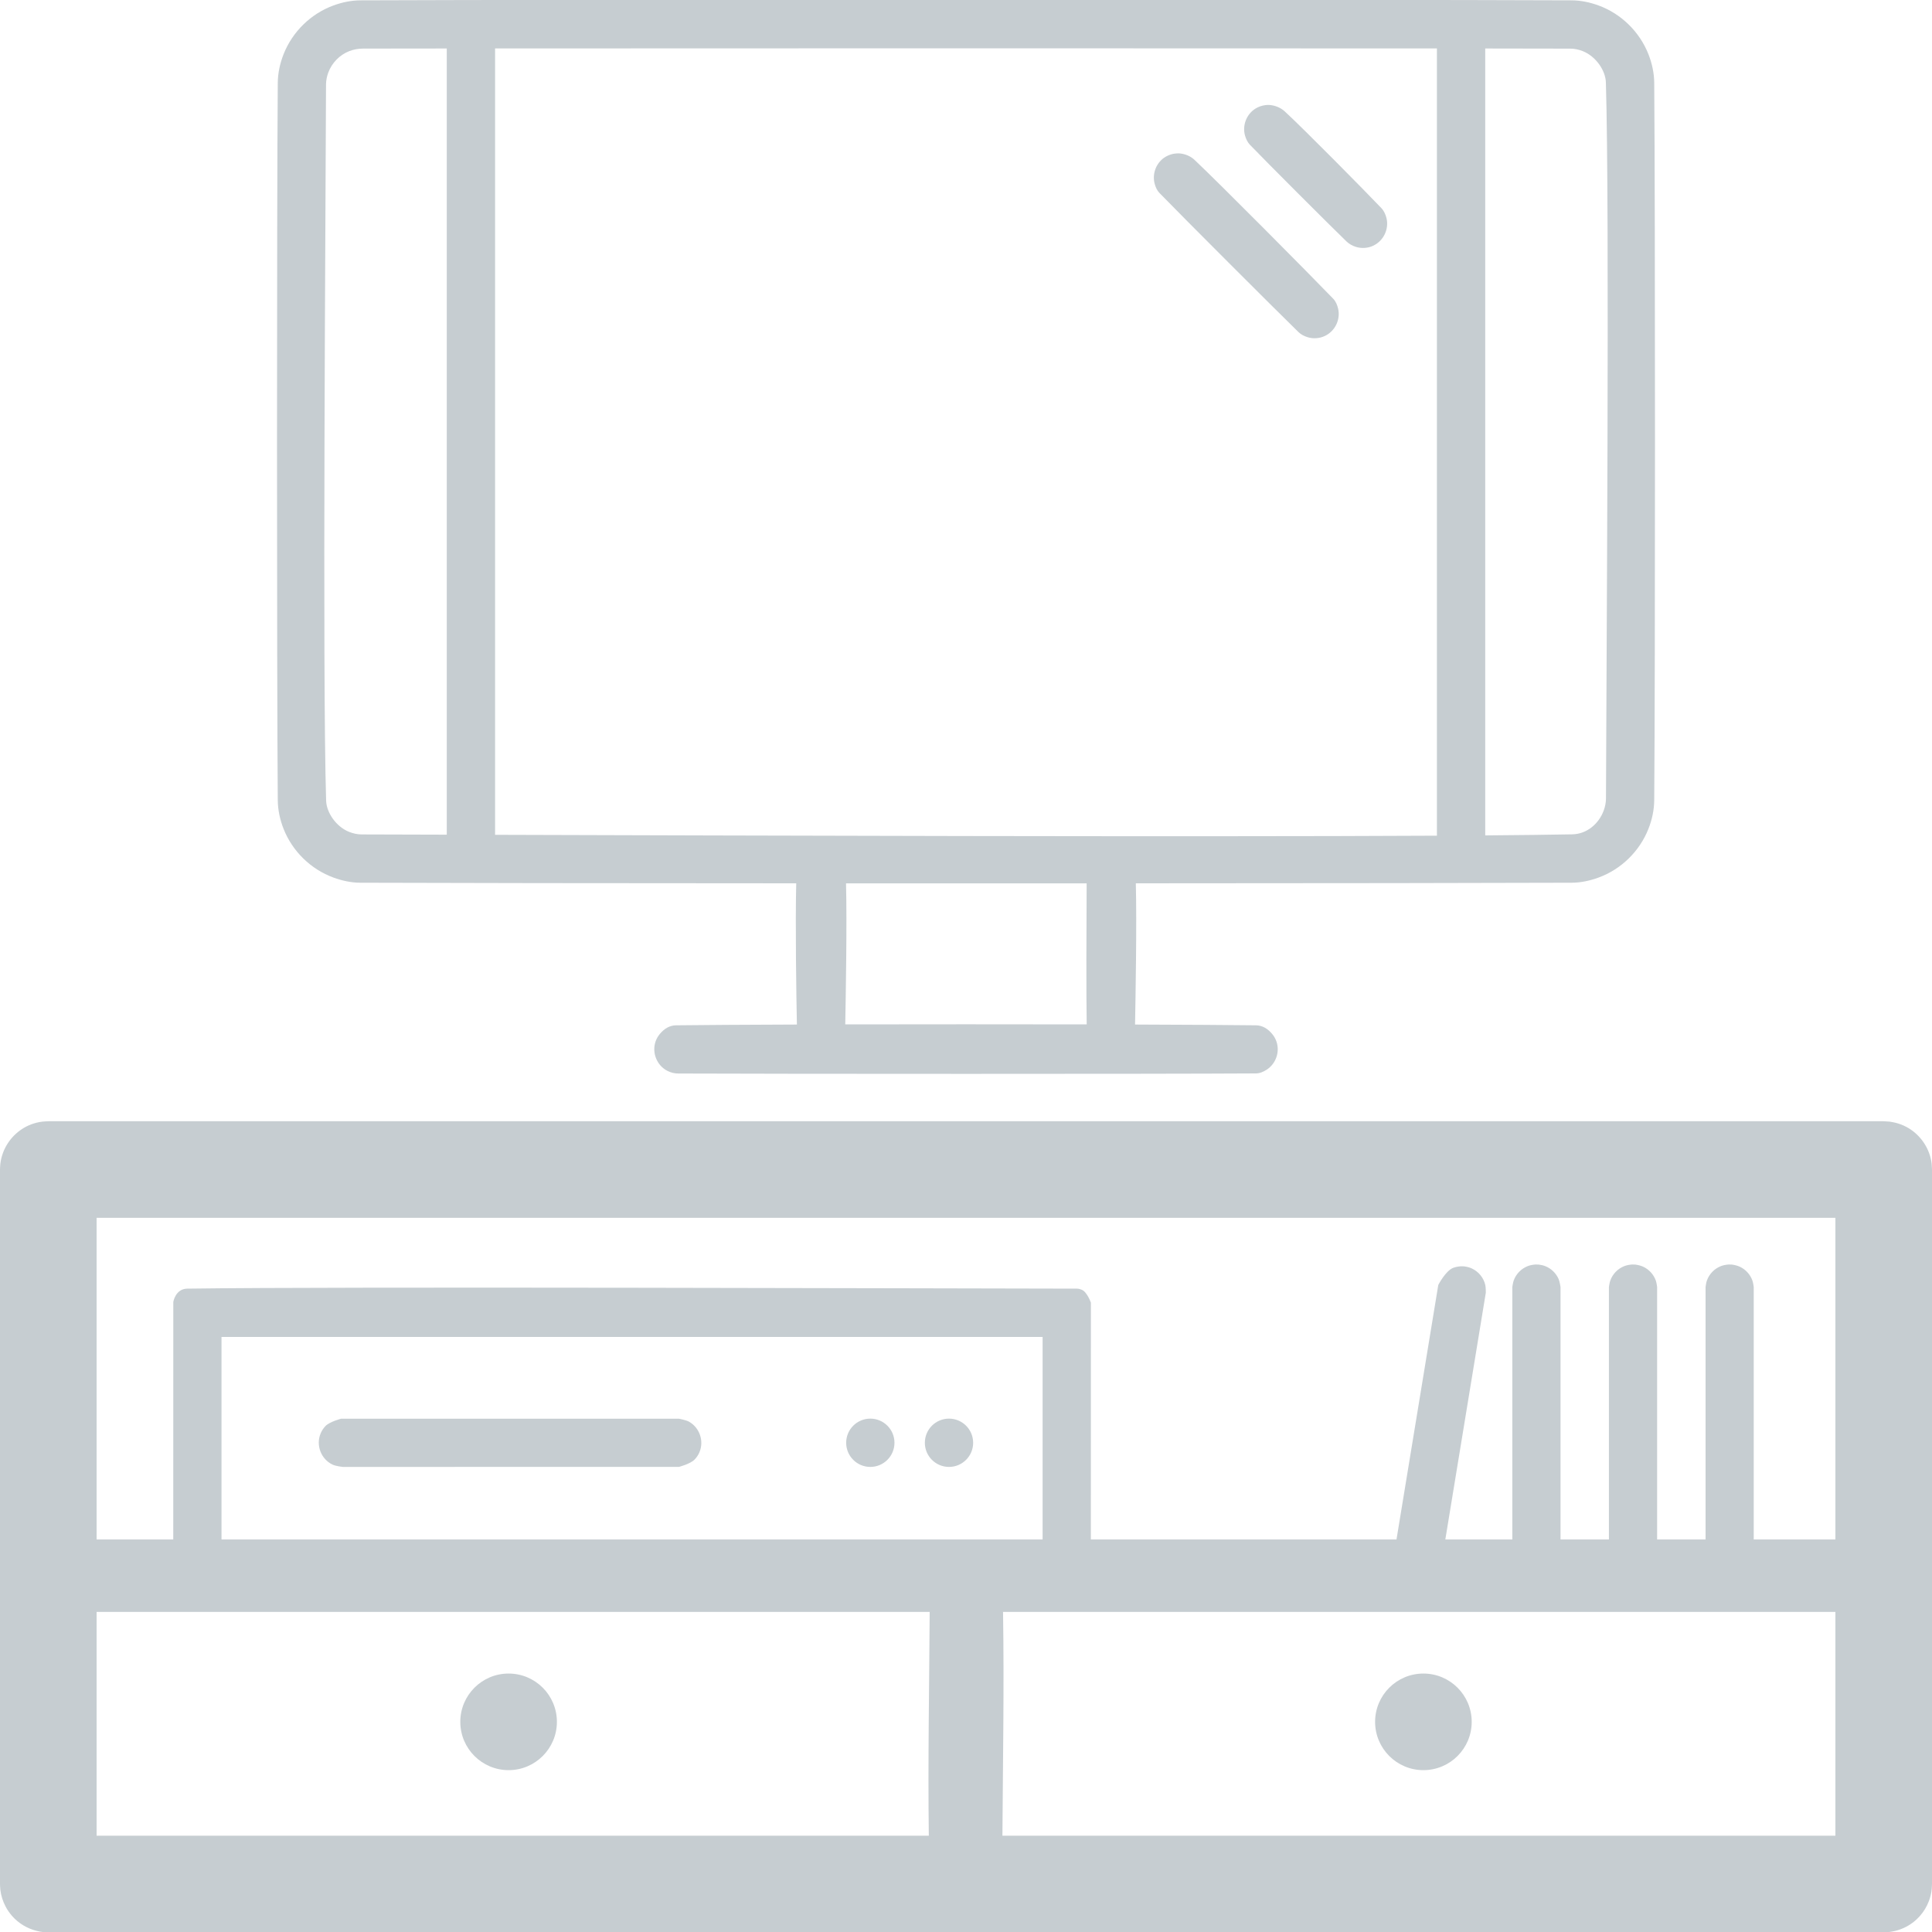 <?xml version="1.0" encoding="UTF-8" standalone="no"?><!DOCTYPE svg PUBLIC "-//W3C//DTD SVG 1.1//EN" "http://www.w3.org/Graphics/SVG/1.1/DTD/svg11.dtd"><svg width="100%" height="100%" viewBox="0 0 40 40" version="1.1" xmlns="http://www.w3.org/2000/svg" xmlns:xlink="http://www.w3.org/1999/xlink" xml:space="preserve" style="fill-rule:evenodd;clip-rule:evenodd;stroke-linejoin:round;stroke-miterlimit:1.414;"><path d="M0.177,39.574c-0.023,-0.033 -0.044,-0.067 -0.062,-0.103c-0.057,-0.107 -0.093,-0.224 -0.108,-0.344c-0.005,-0.04 -0.007,-0.121 -0.007,-0.121l0,-14.792c0,0 0.002,-0.08 0.007,-0.12c0.01,-0.08 0.029,-0.159 0.058,-0.234c0.101,-0.266 0.315,-0.48 0.58,-0.581c0.076,-0.028 0.154,-0.048 0.234,-0.057c0.04,-0.005 0.081,-0.005 0.121,-0.008l38,0c0.04,0.003 0.08,0.005 0.121,0.008c0.039,0.007 0.079,0.012 0.118,0.022c0.079,0.019 0.154,0.048 0.226,0.085c0.251,0.132 0.438,0.37 0.506,0.646c0.026,0.105 0.023,0.133 0.029,0.239l0,14.792c0,0.008 -0.001,0.015 -0.001,0.022c-0.001,0.024 -0.002,0.048 -0.004,0.072c-0.003,0.044 -0.008,0.08 -0.024,0.146c-0.006,0.022 -0.012,0.044 -0.019,0.066l0,0l0,0.001l0,0.001l-0.001,0c-0.005,0.016 -0.01,0.031 -0.016,0.047c-0.043,0.113 -0.106,0.218 -0.186,0.308c-0.017,0.019 -0.035,0.038 -0.053,0.055c-0.011,0.011 -0.022,0.021 -0.033,0.031c-0.029,0.026 -0.059,0.05 -0.091,0.072l-0.001,0l0,0l-0.001,0.001l-0.002,0.001l-0.001,0.001l-0.002,0.001l0,0l-0.001,0.001c-0.032,0.022 -0.065,0.042 -0.099,0.06c-0.017,0.009 -0.035,0.017 -0.052,0.025l-0.001,0l-0.002,0.001l-0.001,0.001l-0.001,0c-0.017,0.008 -0.035,0.016 -0.053,0.022c-0.037,0.014 -0.074,0.026 -0.111,0.035l-0.001,0l-0.001,0l-0.001,0.001l-0.002,0l-0.002,0.001l-0.001,0l0,0l-0.001,0c-0.038,0.009 -0.076,0.016 -0.114,0.021c-0.003,0 -0.005,0.001 -0.008,0.001c-0.037,0.004 -0.075,0.006 -0.113,0.006c0,0 -38,0 -38,0c-0.038,0 -0.076,-0.002 -0.114,-0.006c-0.036,-0.003 -0.07,-0.009 -0.125,-0.023c-0.196,-0.048 -0.376,-0.156 -0.51,-0.308c-0.026,-0.03 -0.051,-0.062 -0.074,-0.095Zm19.071,-6.201l-17.248,0l0,4.633l17.23,0c-0.02,-1.544 0.009,-3.088 0.018,-4.633Zm1.506,4.633l17.246,0l0,-4.633l-17.233,0c0.024,1.544 -0.003,3.089 -0.013,4.633Zm-10.224,-3.357c0.552,0 1,0.448 1,1c0,0.552 -0.448,1 -1,1c-0.552,0 -1,-0.448 -1,-1c0,-0.552 0.448,-1 1,-1Zm18.94,0c0.552,0 1,0.448 1,1c0,0.552 -0.448,1 -1,1c-0.552,0 -1,-0.448 -1,-1c0,-0.552 0.448,-1 1,-1Zm8.53,-2.776l0,-6.659l-36,0l0,6.659l1.587,0l0.001,-4.918c0,0 0.043,-0.271 0.288,-0.275c3.118,-0.045 15.333,-0.004 18.42,0c0.039,0 0.07,0.01 0.103,0.024c0.109,0.046 0.187,0.266 0.187,0.266l-0.001,4.903l6.328,0l0.865,-5.269c0,0 0.151,-0.295 0.31,-0.355c0.052,-0.019 0.105,-0.028 0.16,-0.032c0.033,0 0.032,0 0.065,0.002c0.055,0.007 0.107,0.019 0.157,0.042c0.141,0.064 0.246,0.192 0.281,0.342c0.013,0.054 0.011,0.162 0.011,0.162l-0.838,5.108l1.387,0l0,-5.226c0,0 0.012,-0.088 0.027,-0.131c0.048,-0.138 0.156,-0.25 0.293,-0.303c0.052,-0.02 0.106,-0.029 0.163,-0.033c0.033,0 0.033,0 0.066,0.002c0.045,0.006 0.088,0.015 0.13,0.031c0.126,0.049 0.228,0.148 0.281,0.272c0.022,0.052 0.038,0.162 0.038,0.162l0,5.226l1.002,0l0,-5.226c0,0 0.012,-0.088 0.027,-0.131c0.048,-0.138 0.156,-0.25 0.293,-0.303c0.052,-0.02 0.106,-0.029 0.163,-0.033c0.033,0 0.033,0 0.066,0.002c0.056,0.008 0.11,0.021 0.161,0.044c0.122,0.057 0.218,0.163 0.262,0.29c0.015,0.043 0.026,0.131 0.026,0.131l0,5.226l1.003,0l0,-5.226c0,0 0.011,-0.088 0.026,-0.131c0.048,-0.138 0.156,-0.25 0.293,-0.303c0.052,-0.02 0.106,-0.029 0.163,-0.033c0.034,0 0.033,0 0.066,0.002c0.056,0.008 0.11,0.021 0.161,0.044c0.122,0.057 0.218,0.163 0.262,0.29c0.015,0.043 0.026,0.131 0.026,0.131l0,5.226l1.691,0Zm-16.414,0l0,-4.193c-5.667,0 -11.333,0 -17,0l0,4.193l17,0Zm-7.528,-2.5c0,0 0.143,0.026 0.208,0.062c0.219,0.124 0.314,0.4 0.215,0.632c-0.023,0.056 -0.058,0.108 -0.1,0.151c-0.087,0.091 -0.323,0.152 -0.323,0.152l-6.959,0.001c0,0 -0.145,-0.015 -0.212,-0.047c-0.241,-0.113 -0.352,-0.404 -0.248,-0.648c0.023,-0.056 0.058,-0.108 0.1,-0.152c0.087,-0.09 0.323,-0.151 0.323,-0.151l6.996,0Zm5.59,-0.002c0.276,0 0.5,0.224 0.5,0.5c0,0.276 -0.224,0.5 -0.5,0.5c-0.276,0 -0.5,-0.224 -0.5,-0.5c0,-0.276 0.224,-0.5 0.5,-0.5Zm-1.629,0c0.276,0 0.5,0.224 0.5,0.5c0,0.276 -0.224,0.5 -0.5,0.5c-0.276,0 -0.5,-0.224 -0.5,-0.5c0,-0.276 0.224,-0.5 0.5,-0.5Zm-1.534,-11.083c-3.894,-0.001 -7.373,-0.006 -9.022,-0.012c-0.192,-0.001 -0.379,-0.041 -0.559,-0.107c-0.468,-0.171 -0.849,-0.543 -1.032,-1.006c-0.076,-0.192 -0.12,-0.397 -0.121,-0.599c-0.021,-2.574 -0.021,-12.271 0,-14.845c0.001,-0.202 0.045,-0.407 0.121,-0.599c0.183,-0.463 0.564,-0.836 1.032,-1.007c0.18,-0.066 0.367,-0.105 0.559,-0.106c4.272,-0.018 20.802,-0.018 25.074,0c0.192,0.001 0.379,0.04 0.559,0.106c0.468,0.171 0.849,0.544 1.032,1.007c0.076,0.192 0.12,0.397 0.121,0.599c0.021,2.574 0.021,12.271 0,14.845c-0.001,0.202 -0.045,0.407 -0.121,0.599c-0.183,0.463 -0.564,0.835 -1.032,1.006c-0.18,0.066 -0.367,0.106 -0.559,0.107c-1.649,0.006 -5.127,0.011 -9.021,0.012c0.022,0.831 -0.006,2.369 -0.016,2.924c1.083,0.004 1.98,0.009 2.502,0.016c0.138,0.002 0.244,0.071 0.33,0.171c0.042,0.048 0.074,0.103 0.095,0.163c0.075,0.216 -0.01,0.461 -0.202,0.585c-0.069,0.044 -0.14,0.076 -0.223,0.077c-2.03,0.013 -9.926,0.011 -11.956,0.002c-0.082,0 -0.157,-0.018 -0.23,-0.056c-0.218,-0.112 -0.323,-0.376 -0.243,-0.608c0.021,-0.06 0.053,-0.115 0.095,-0.163c0.086,-0.1 0.192,-0.169 0.33,-0.171c0.522,-0.007 1.419,-0.012 2.501,-0.016c-0.012,-0.559 -0.035,-2.095 -0.014,-2.924Zm6.013,0.001c-1.644,0 -3.338,0 -4.982,0c0.022,0.829 -0.006,2.363 -0.016,2.92c1.588,-0.003 3.412,-0.003 4.999,0c-0.011,-0.56 -0.006,-2.106 -0.001,-2.92Zm7.252,-17.286c-5.148,-0.004 -14.365,-0.004 -19.5,0l0,16.281c5.138,0.015 14.324,0.046 19.5,0.018l0,-16.299Zm1,0.001l0,16.292c0.724,-0.006 1.335,-0.013 1.801,-0.022c0.305,-0.006 0.551,-0.218 0.653,-0.495c0.028,-0.078 0.045,-0.16 0.046,-0.241c0.007,-2.512 0.078,-12.253 -0.002,-14.833c-0.008,-0.248 -0.209,-0.54 -0.478,-0.646c-0.083,-0.033 -0.169,-0.052 -0.258,-0.052c-0.454,-0.001 -1.052,-0.002 -1.762,-0.003Zm-21.5,0c-0.699,0.001 -1.287,0.001 -1.736,0.002c-0.097,0.001 -0.192,0.017 -0.284,0.053c-0.199,0.078 -0.36,0.244 -0.434,0.445c-0.028,0.077 -0.045,0.159 -0.046,0.24c-0.007,2.512 -0.078,12.253 0.002,14.833c0.008,0.248 0.209,0.541 0.478,0.647c0.083,0.032 0.169,0.052 0.258,0.052c0.454,0.001 1.052,0.002 1.762,0.005l0,-16.277Zm15.157,2.171c0.12,0.007 0.238,0.055 0.319,0.13c0.532,0.501 2.38,2.365 2.876,2.879c0.053,0.054 0.085,0.131 0.103,0.209c0.051,0.227 -0.066,0.466 -0.278,0.564c-0.056,0.026 -0.118,0.042 -0.18,0.045c-0.063,0.004 -0.126,-0.004 -0.185,-0.024c-0.068,-0.022 -0.132,-0.057 -0.181,-0.105c-0.51,-0.498 -2.382,-2.369 -2.877,-2.879c-0.048,-0.049 -0.078,-0.117 -0.097,-0.186c-0.055,-0.2 0.022,-0.419 0.191,-0.54c0.058,-0.041 0.123,-0.068 0.192,-0.083c0.039,-0.007 0.077,-0.01 0.117,-0.01Zm1.871,-1.002c0.12,0.007 0.24,0.058 0.32,0.132c0.387,0.356 1.651,1.635 2.002,2.004c0.052,0.054 0.087,0.131 0.106,0.208c0.055,0.229 -0.063,0.472 -0.277,0.571c-0.053,0.025 -0.111,0.04 -0.17,0.044c-0.065,0.005 -0.131,-0.002 -0.194,-0.023c-0.069,-0.022 -0.134,-0.06 -0.185,-0.108c-0.364,-0.352 -1.651,-1.639 -2.002,-2.004c-0.048,-0.05 -0.081,-0.119 -0.101,-0.189c-0.06,-0.213 0.031,-0.447 0.22,-0.562c0.062,-0.038 0.13,-0.06 0.202,-0.07c0.027,-0.003 0.052,-0.004 0.079,-0.003Z" style="fill:#c6cdd1;"/></svg>